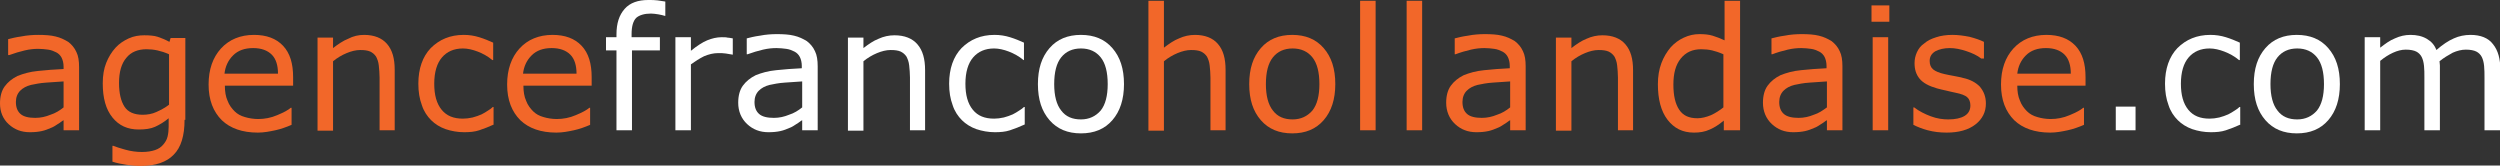 <?xml version="1.0" encoding="utf-8"?>
<!-- Generator: Adobe Illustrator 24.0.2, SVG Export Plug-In . SVG Version: 6.00 Build 0)  -->
<svg version="1.1" id="Layer_1" xmlns="http://www.w3.org/2000/svg" xmlns:xlink="http://www.w3.org/1999/xlink" x="0px" y="0px"
	 viewBox="0 0 644.8 42.7" style="enable-background:new 0 0 644.8 42.7;" xml:space="preserve">
<rect x="0" y="0" width="644.8" height="42.7" fill="#333333" stroke="none"/>
<style type="text/css">
	.st0{fill:#F26729;}
	.st1{fill:#FFFFFF;}
</style>
<g>
	<path class="st0" d="M20.4,33.6h-4v-2.6c-0.4,0.2-0.8,0.6-1.5,1c-0.6,0.4-1.2,0.8-1.8,1c-0.7,0.3-1.4,0.6-2.3,0.8
		c-0.9,0.2-1.9,0.3-3.1,0.3c-2.2,0-4-0.7-5.5-2.1C0.8,30.7,0,28.9,0,26.7c0-1.8,0.4-3.3,1.2-4.4c0.8-1.1,1.9-2,3.3-2.7
		C6,19,7.7,18.5,9.8,18.3c2-0.2,4.2-0.4,6.6-0.5v-0.6c0-0.9-0.2-1.7-0.5-2.3s-0.8-1.1-1.4-1.4c-0.6-0.3-1.3-0.6-2.1-0.7
		c-0.8-0.1-1.6-0.2-2.5-0.2c-1.1,0-2.2,0.1-3.5,0.4c-1.3,0.3-2.6,0.7-4,1.2H2.1v-4.1c0.8-0.2,1.9-0.5,3.4-0.7c1.5-0.3,3-0.4,4.4-0.4
		c1.7,0,3.2,0.1,4.4,0.4c1.3,0.3,2.3,0.8,3.3,1.4c0.9,0.7,1.6,1.5,2.1,2.6c0.5,1,0.7,2.3,0.7,3.9V33.6z M16.4,27.7v-6.7
		c-1.2,0.1-2.7,0.2-4.4,0.3c-1.7,0.1-3,0.4-4,0.6c-1.2,0.3-2.1,0.8-2.8,1.5c-0.7,0.7-1.1,1.7-1.1,2.9c0,1.4,0.4,2.4,1.2,3.1
		c0.8,0.7,2.1,1,3.8,1c1.4,0,2.7-0.3,3.9-0.8C14.3,29.2,15.4,28.5,16.4,27.7z"/>
	<path class="st0" d="M47.6,30.9c0,4.1-0.9,7.1-2.8,9c-1.8,1.9-4.7,2.9-8.5,2.9c-1.3,0-2.5-0.1-3.7-0.3c-1.2-0.2-2.4-0.4-3.6-0.8
		v-4.1h0.2c0.7,0.3,1.7,0.6,3.1,1c1.4,0.4,2.9,0.6,4.3,0.6c1.4,0,2.5-0.2,3.4-0.5c0.9-0.3,1.6-0.8,2.1-1.4c0.5-0.6,0.9-1.2,1.1-2
		c0.2-0.8,0.3-1.7,0.3-2.6v-2.2c-1.2,1-2.4,1.7-3.5,2.2c-1.1,0.5-2.5,0.7-4.2,0.7c-2.9,0-5.1-1-6.8-3.1c-1.7-2.1-2.5-5-2.5-8.8
		c0-2.1,0.3-3.8,0.9-5.3c0.6-1.5,1.4-2.8,2.4-3.9c0.9-1,2.1-1.8,3.4-2.4c1.3-0.6,2.7-0.8,4-0.8c1.4,0,2.6,0.1,3.5,0.4
		c0.9,0.3,1.9,0.7,3,1.3l0.3-1h3.8V30.9z M43.6,27V14c-1.1-0.5-2.1-0.8-3-1c-0.9-0.2-1.8-0.3-2.8-0.3c-2.2,0-4,0.7-5.2,2.2
		c-1.3,1.5-1.9,3.7-1.9,6.5c0,2.7,0.5,4.7,1.4,6.1c0.9,1.4,2.5,2.1,4.7,2.1c1.2,0,2.4-0.2,3.5-0.7S42.6,27.8,43.6,27z"/>
	<path class="st0" d="M75.7,22.1H58c0,1.5,0.2,2.8,0.7,3.9c0.4,1.1,1.1,2,1.8,2.7c0.7,0.7,1.6,1.2,2.7,1.5c1,0.3,2.2,0.5,3.4,0.5
		c1.6,0,3.3-0.3,4.9-1c1.7-0.7,2.8-1.3,3.5-1.9h0.2v4.4c-1.4,0.6-2.8,1.1-4.2,1.4s-2.9,0.6-4.5,0.6c-4,0-7.1-1.1-9.3-3.2
		c-2.2-2.2-3.4-5.2-3.4-9.2c0-3.9,1.1-7,3.2-9.3c2.1-2.3,5-3.5,8.5-3.5c3.2,0,5.7,0.9,7.5,2.8c1.8,1.9,2.6,4.6,2.6,8.1V22.1z
		 M71.7,19c0-2.1-0.5-3.8-1.6-4.9s-2.7-1.7-4.8-1.7c-2.2,0-3.9,0.6-5.2,1.9c-1.3,1.3-2,2.9-2.2,4.7H71.7z"/>
	<path class="st0" d="M101.9,33.6h-4V20c0-1.1-0.1-2.1-0.2-3.1s-0.4-1.7-0.7-2.3c-0.4-0.6-0.9-1-1.5-1.3c-0.7-0.3-1.5-0.4-2.6-0.4
		c-1.1,0-2.3,0.3-3.5,0.8c-1.2,0.5-2.4,1.2-3.5,2.1v17.9h-4v-24h4v2.7c1.3-1,2.6-1.9,3.9-2.4C91.1,9.3,92.5,9,93.9,9
		c2.6,0,4.6,0.8,5.9,2.3c1.4,1.6,2,3.8,2,6.7V33.6z"/>
	<path class="st0" d="M127.4,32.1c-1.3,0.6-2.6,1.1-3.8,1.5c-1.2,0.4-2.5,0.5-3.9,0.5c-1.7,0-3.3-0.3-4.8-0.8
		c-1.4-0.5-2.7-1.3-3.7-2.3c-1-1-1.9-2.3-2.4-3.9c-0.6-1.6-0.9-3.4-0.9-5.5c0-3.9,1.1-7,3.2-9.2c2.2-2.2,5-3.4,8.5-3.4
		c1.4,0,2.7,0.2,4,0.6c1.3,0.4,2.5,0.9,3.6,1.4v4.5h-0.2c-1.2-1-2.5-1.7-3.8-2.2s-2.6-0.8-3.8-0.8c-2.3,0-4.1,0.8-5.4,2.3
		c-1.3,1.5-2,3.8-2,6.8c0,2.9,0.6,5.1,1.9,6.7c1.3,1.6,3.1,2.3,5.5,2.3c0.8,0,1.6-0.1,2.5-0.3c0.8-0.2,1.6-0.5,2.3-0.8
		c0.6-0.3,1.1-0.6,1.7-1c0.5-0.3,0.9-0.6,1.2-0.9h0.2V32.1z"/>
	<path class="st0" d="M152.6,22.1H135c0,1.5,0.2,2.8,0.7,3.9c0.4,1.1,1.1,2,1.8,2.7c0.7,0.7,1.6,1.2,2.7,1.5c1,0.3,2.2,0.5,3.4,0.5
		c1.6,0,3.3-0.3,4.9-1c1.7-0.7,2.8-1.3,3.5-1.9h0.2v4.4c-1.4,0.6-2.8,1.1-4.2,1.4s-2.9,0.6-4.5,0.6c-4,0-7.1-1.1-9.3-3.2
		c-2.2-2.2-3.4-5.2-3.4-9.2c0-3.9,1.1-7,3.2-9.3c2.1-2.3,5-3.5,8.5-3.5c3.2,0,5.7,0.9,7.5,2.8c1.8,1.9,2.6,4.6,2.6,8.1V22.1z
		 M148.7,19c0-2.1-0.5-3.8-1.6-4.9s-2.7-1.7-4.8-1.7c-2.2,0-3.9,0.6-5.2,1.9c-1.3,1.3-2,2.9-2.2,4.7H148.7z"/>
	<path class="st1" d="M171.7,4.1h-0.2c-0.4-0.1-1-0.3-1.7-0.4c-0.7-0.1-1.3-0.2-1.9-0.2c-1.7,0-3,0.4-3.8,1.1
		c-0.8,0.8-1.2,2.2-1.2,4.2v0.8h7.3V13H163v20.6h-4V13h-2.7V9.6h2.7V8.9c0-2.9,0.7-5,2.1-6.6s3.5-2.3,6.1-2.3c0.9,0,1.7,0,2.4,0.1
		c0.7,0.1,1.4,0.2,2,0.3V4.1z"/>
	<path class="st1" d="M189.2,14.1H189c-0.6-0.1-1.2-0.2-1.8-0.3c-0.6-0.1-1.2-0.1-2-0.1c-1.2,0-2.4,0.3-3.6,0.8
		c-1.2,0.6-2.3,1.3-3.4,2.1v17h-4v-24h4v3.5c1.6-1.3,3-2.2,4.2-2.7s2.5-0.8,3.7-0.8c0.7,0,1.2,0,1.5,0.1c0.3,0,0.8,0.1,1.4,0.2V14.1
		z"/>
	<path class="st1" d="M210.9,33.6h-4v-2.6c-0.4,0.2-0.8,0.6-1.5,1c-0.6,0.4-1.2,0.8-1.8,1c-0.7,0.3-1.4,0.6-2.3,0.8
		c-0.9,0.2-1.9,0.3-3.1,0.3c-2.2,0-4-0.7-5.5-2.1c-1.5-1.4-2.3-3.3-2.3-5.5c0-1.8,0.4-3.3,1.2-4.4c0.8-1.1,1.9-2,3.3-2.7
		c1.5-0.6,3.2-1.1,5.3-1.3c2-0.2,4.2-0.4,6.6-0.5v-0.6c0-0.9-0.2-1.7-0.5-2.3s-0.8-1.1-1.4-1.4c-0.6-0.3-1.3-0.6-2.1-0.7
		c-0.8-0.1-1.6-0.2-2.5-0.2c-1.1,0-2.2,0.1-3.5,0.4c-1.3,0.3-2.6,0.7-4,1.2h-0.2v-4.1c0.8-0.2,1.9-0.5,3.4-0.7
		c1.5-0.3,3-0.4,4.4-0.4c1.7,0,3.2,0.1,4.4,0.4c1.3,0.3,2.3,0.8,3.3,1.4c0.9,0.7,1.6,1.5,2.1,2.6c0.5,1,0.7,2.3,0.7,3.9V33.6z
		 M206.9,27.7v-6.7c-1.2,0.1-2.7,0.2-4.4,0.3c-1.7,0.1-3,0.4-4,0.6c-1.2,0.3-2.1,0.8-2.8,1.5c-0.7,0.7-1.1,1.7-1.1,2.9
		c0,1.4,0.4,2.4,1.2,3.1c0.8,0.7,2.1,1,3.8,1c1.4,0,2.7-0.3,3.9-0.8C204.8,29.2,205.9,28.5,206.9,27.7z"/>
	<path class="st1" d="M238.7,33.6h-4V20c0-1.1-0.1-2.1-0.2-3.1s-0.4-1.7-0.7-2.3c-0.4-0.6-0.9-1-1.5-1.3c-0.7-0.3-1.5-0.4-2.6-0.4
		c-1.1,0-2.3,0.3-3.5,0.8c-1.2,0.5-2.4,1.2-3.5,2.1v17.9h-4v-24h4v2.7c1.3-1,2.6-1.9,3.9-2.4c1.3-0.6,2.7-0.9,4.1-0.9
		c2.6,0,4.6,0.8,5.9,2.3c1.4,1.6,2,3.8,2,6.7V33.6z"/>
	<path class="st1" d="M264.3,32.1c-1.3,0.6-2.6,1.1-3.8,1.5c-1.2,0.4-2.5,0.5-3.9,0.5c-1.7,0-3.3-0.3-4.8-0.8
		c-1.4-0.5-2.7-1.3-3.7-2.3c-1-1-1.9-2.3-2.4-3.9c-0.6-1.6-0.9-3.4-0.9-5.5c0-3.9,1.1-7,3.2-9.2c2.2-2.2,5-3.4,8.5-3.4
		c1.4,0,2.7,0.2,4,0.6c1.3,0.4,2.5,0.9,3.6,1.4v4.5H264c-1.2-1-2.5-1.7-3.8-2.2s-2.6-0.8-3.8-0.8c-2.3,0-4.1,0.8-5.4,2.3
		c-1.3,1.5-2,3.8-2,6.8c0,2.9,0.6,5.1,1.9,6.7c1.3,1.6,3.1,2.3,5.5,2.3c0.8,0,1.6-0.1,2.5-0.3c0.8-0.2,1.6-0.5,2.3-0.8
		c0.6-0.3,1.1-0.6,1.7-1c0.5-0.3,0.9-0.6,1.2-0.9h0.2V32.1z"/>
	<path class="st1" d="M289.9,21.7c0,3.9-1,7-3,9.3c-2,2.3-4.7,3.4-8.1,3.4c-3.4,0-6.1-1.1-8.1-3.4c-2-2.3-3-5.3-3-9.3s1-7,3-9.3
		c2-2.3,4.7-3.4,8.1-3.4c3.4,0,6.1,1.1,8.1,3.4C288.9,14.7,289.9,17.7,289.9,21.7z M285.7,21.7c0-3.1-0.6-5.4-1.8-6.9
		c-1.2-1.5-2.9-2.3-5.1-2.3c-2.2,0-3.9,0.8-5.1,2.3c-1.2,1.5-1.8,3.8-1.8,6.9c0,3,0.6,5.3,1.8,6.8c1.2,1.6,2.9,2.3,5.1,2.3
		c2.1,0,3.8-0.8,5.1-2.3C285.1,27,285.7,24.7,285.7,21.7z"/>
	<path class="st0" d="M316.2,33.6h-4V20c0-1.1-0.1-2.1-0.2-3.1s-0.4-1.7-0.7-2.3c-0.4-0.6-0.9-1-1.5-1.3c-0.7-0.3-1.5-0.4-2.6-0.4
		c-1.1,0-2.3,0.3-3.5,0.8c-1.2,0.5-2.4,1.2-3.5,2.1v17.9h-4V0.2h4v12.1c1.3-1,2.6-1.9,3.9-2.4c1.3-0.6,2.7-0.9,4.1-0.9
		c2.6,0,4.6,0.8,5.9,2.3c1.4,1.6,2,3.8,2,6.7V33.6z"/>
	<path class="st0" d="M344.4,21.7c0,3.9-1,7-3,9.3c-2,2.3-4.7,3.4-8.1,3.4c-3.4,0-6.1-1.1-8.1-3.4c-2-2.3-3-5.3-3-9.3s1-7,3-9.3
		c2-2.3,4.7-3.4,8.1-3.4c3.4,0,6.1,1.1,8.1,3.4C343.4,14.7,344.4,17.7,344.4,21.7z M340.3,21.7c0-3.1-0.6-5.4-1.8-6.9
		c-1.2-1.5-2.9-2.3-5.1-2.3c-2.2,0-3.9,0.8-5.1,2.3c-1.2,1.5-1.8,3.8-1.8,6.9c0,3,0.6,5.3,1.8,6.8c1.2,1.6,2.9,2.3,5.1,2.3
		c2.1,0,3.8-0.8,5.1-2.3C339.7,27,340.3,24.7,340.3,21.7z"/>
	<path class="st0" d="M354.8,33.6h-4V0.2h4V33.6z"/>
	<path class="st0" d="M366.8,33.6h-4V0.2h4V33.6z"/>
	<path class="st0" d="M393.5,33.6h-4v-2.6c-0.4,0.2-0.8,0.6-1.5,1c-0.6,0.4-1.2,0.8-1.8,1c-0.7,0.3-1.4,0.6-2.3,0.8
		c-0.9,0.2-1.9,0.3-3.1,0.3c-2.2,0-4-0.7-5.5-2.1c-1.5-1.4-2.3-3.3-2.3-5.5c0-1.8,0.4-3.3,1.2-4.4c0.8-1.1,1.9-2,3.3-2.7
		c1.5-0.6,3.2-1.1,5.3-1.3c2-0.2,4.2-0.4,6.6-0.5v-0.6c0-0.9-0.2-1.7-0.5-2.3s-0.8-1.1-1.4-1.4c-0.6-0.3-1.3-0.6-2.1-0.7
		c-0.8-0.1-1.6-0.2-2.5-0.2c-1.1,0-2.2,0.1-3.5,0.4c-1.3,0.3-2.7,0.7-4,1.2h-0.2v-4.1c0.8-0.2,1.9-0.5,3.4-0.7
		c1.5-0.3,3-0.4,4.4-0.4c1.7,0,3.2,0.1,4.4,0.4c1.3,0.3,2.3,0.8,3.3,1.4c0.9,0.7,1.6,1.5,2.1,2.6c0.5,1,0.7,2.3,0.7,3.9V33.6z
		 M389.5,27.7v-6.7c-1.2,0.1-2.7,0.2-4.4,0.3c-1.7,0.1-3,0.4-4,0.6c-1.2,0.3-2.1,0.8-2.8,1.5c-0.7,0.7-1.1,1.7-1.1,2.9
		c0,1.4,0.4,2.4,1.2,3.1c0.8,0.7,2.1,1,3.8,1c1.4,0,2.7-0.3,3.9-0.8C387.4,29.2,388.5,28.5,389.5,27.7z"/>
	<path class="st0" d="M421.3,33.6h-4V20c0-1.1-0.1-2.1-0.2-3.1s-0.4-1.7-0.7-2.3c-0.4-0.6-0.9-1-1.5-1.3c-0.7-0.3-1.5-0.4-2.6-0.4
		c-1.1,0-2.3,0.3-3.5,0.8c-1.2,0.5-2.4,1.2-3.5,2.1v17.9h-4v-24h4v2.7c1.3-1,2.6-1.9,3.9-2.4c1.3-0.6,2.7-0.9,4.1-0.9
		c2.6,0,4.6,0.8,5.9,2.3c1.4,1.6,2,3.8,2,6.7V33.6z"/>
	<path class="st0" d="M448.6,33.6h-4v-2.5c-1.2,1-2.4,1.8-3.6,2.3c-1.3,0.6-2.6,0.8-4.1,0.8c-2.9,0-5.1-1.1-6.8-3.3
		c-1.7-2.2-2.5-5.3-2.5-9.2c0-2,0.3-3.8,0.9-5.4s1.4-2.9,2.4-4.1c1-1.1,2.1-1.9,3.4-2.5c1.3-0.6,2.6-0.9,4-0.9
		c1.3,0,2.4,0.1,3.4,0.4c1,0.3,2,0.7,3.1,1.2V0.2h4V33.6z M444.5,27.7V14c-1.1-0.5-2.1-0.8-2.9-1c-0.9-0.2-1.8-0.3-2.8-0.3
		c-2.3,0-4,0.8-5.3,2.4c-1.3,1.6-1.9,3.8-1.9,6.7c0,2.9,0.5,5,1.5,6.5c1,1.5,2.5,2.2,4.7,2.2c1.1,0,2.3-0.3,3.5-0.8
		C442.4,29.2,443.5,28.5,444.5,27.7z"/>
	<path class="st0" d="M475.2,33.6h-4v-2.6c-0.4,0.2-0.8,0.6-1.5,1c-0.6,0.4-1.2,0.8-1.8,1c-0.7,0.3-1.4,0.6-2.3,0.8
		c-0.9,0.2-1.9,0.3-3.1,0.3c-2.2,0-4-0.7-5.5-2.1c-1.5-1.4-2.3-3.3-2.3-5.5c0-1.8,0.4-3.3,1.2-4.4c0.8-1.1,1.9-2,3.3-2.7
		c1.5-0.6,3.2-1.1,5.3-1.3c2-0.2,4.2-0.4,6.6-0.5v-0.6c0-0.9-0.2-1.7-0.5-2.3s-0.8-1.1-1.4-1.4c-0.6-0.3-1.3-0.6-2.1-0.7
		c-0.8-0.1-1.6-0.2-2.5-0.2c-1.1,0-2.2,0.1-3.5,0.4c-1.3,0.3-2.7,0.7-4,1.2h-0.2v-4.1c0.8-0.2,1.9-0.5,3.4-0.7
		c1.5-0.3,3-0.4,4.4-0.4c1.7,0,3.2,0.1,4.4,0.4c1.3,0.3,2.3,0.8,3.3,1.4c0.9,0.7,1.6,1.5,2.1,2.6c0.5,1,0.7,2.3,0.7,3.9V33.6z
		 M471.2,27.7v-6.7c-1.2,0.1-2.7,0.2-4.4,0.3c-1.7,0.1-3,0.4-4,0.6c-1.2,0.3-2.1,0.8-2.8,1.5c-0.7,0.7-1.1,1.7-1.1,2.9
		c0,1.4,0.4,2.4,1.2,3.1c0.8,0.7,2.1,1,3.8,1c1.4,0,2.7-0.3,3.9-0.8C469.1,29.2,470.1,28.5,471.2,27.7z"/>
	<path class="st0" d="M487.3,5.6h-4.6V1.4h4.6V5.6z M487,33.6h-4v-24h4V33.6z"/>
	<path class="st0" d="M512.2,26.7c0,2.2-0.9,4-2.7,5.4c-1.8,1.4-4.3,2.1-7.4,2.1c-1.8,0-3.4-0.2-4.9-0.6s-2.7-0.9-3.7-1.4v-4.5h0.2
		c1.3,1,2.7,1.7,4.3,2.3c1.6,0.6,3.1,0.8,4.5,0.8c1.8,0,3.2-0.3,4.2-0.9c1-0.6,1.5-1.5,1.5-2.7c0-0.9-0.3-1.7-0.8-2.1
		c-0.5-0.5-1.6-0.9-3.1-1.2c-0.6-0.1-1.3-0.3-2.2-0.5s-1.8-0.4-2.5-0.6c-2.1-0.6-3.6-1.4-4.5-2.5c-0.9-1.1-1.3-2.4-1.3-4
		c0-1,0.2-1.9,0.6-2.8c0.4-0.9,1-1.7,1.9-2.3c0.8-0.7,1.8-1.2,3.1-1.6c1.2-0.4,2.6-0.6,4.2-0.6c1.4,0,2.9,0.2,4.4,0.5
		c1.5,0.4,2.7,0.8,3.7,1.3v4.3H511c-1-0.8-2.3-1.4-3.8-1.9c-1.5-0.5-2.9-0.8-4.3-0.8c-1.5,0-2.7,0.3-3.7,0.8c-1,0.6-1.5,1.4-1.5,2.5
		c0,1,0.3,1.7,0.9,2.2c0.6,0.5,1.6,0.9,2.9,1.2c0.7,0.2,1.6,0.3,2.5,0.5s1.7,0.3,2.3,0.5c1.9,0.4,3.3,1.2,4.3,2.2
		C511.7,23.6,512.2,25,512.2,26.7z"/>
	<path class="st0" d="M538,22.1h-17.7c0,1.5,0.2,2.8,0.7,3.9c0.4,1.1,1.1,2,1.8,2.7c0.7,0.7,1.6,1.2,2.7,1.5c1,0.3,2.2,0.5,3.4,0.5
		c1.6,0,3.3-0.3,4.9-1c1.7-0.7,2.8-1.3,3.5-1.9h0.2v4.4c-1.4,0.6-2.8,1.1-4.2,1.4s-2.9,0.6-4.5,0.6c-4,0-7.1-1.1-9.3-3.2
		c-2.2-2.2-3.4-5.2-3.4-9.2c0-3.9,1.1-7,3.2-9.3c2.1-2.3,5-3.5,8.5-3.5c3.2,0,5.7,0.9,7.5,2.8c1.8,1.9,2.6,4.6,2.6,8.1V22.1z
		 M534.1,19c0-2.1-0.5-3.8-1.6-4.9s-2.7-1.7-4.8-1.7c-2.2,0-3.9,0.6-5.2,1.9c-1.3,1.3-2,2.9-2.2,4.7H534.1z"/>
	<path class="st1" d="M550.8,33.6h-5.1v-6.1h5.1V33.6z"/>
	<path class="st1" d="M577.9,32.1c-1.3,0.6-2.6,1.1-3.8,1.5c-1.2,0.4-2.5,0.5-3.9,0.5c-1.7,0-3.3-0.3-4.8-0.8
		c-1.4-0.5-2.7-1.3-3.7-2.3c-1-1-1.9-2.3-2.4-3.9c-0.6-1.6-0.9-3.4-0.9-5.5c0-3.9,1.1-7,3.2-9.2c2.2-2.2,5-3.4,8.5-3.4
		c1.4,0,2.7,0.2,4,0.6c1.3,0.4,2.5,0.9,3.6,1.4v4.5h-0.2c-1.2-1-2.5-1.7-3.8-2.2s-2.6-0.8-3.8-0.8c-2.3,0-4.1,0.8-5.4,2.3
		c-1.3,1.5-2,3.8-2,6.8c0,2.9,0.6,5.1,1.9,6.7c1.3,1.6,3.1,2.3,5.5,2.3c0.8,0,1.6-0.1,2.5-0.3c0.8-0.2,1.6-0.5,2.3-0.8
		c0.6-0.3,1.1-0.6,1.7-1c0.5-0.3,0.9-0.6,1.2-0.9h0.2V32.1z"/>
	<path class="st1" d="M603.5,21.7c0,3.9-1,7-3,9.3c-2,2.3-4.7,3.4-8.1,3.4c-3.4,0-6.1-1.1-8.1-3.4c-2-2.3-3-5.3-3-9.3s1-7,3-9.3
		c2-2.3,4.7-3.4,8.1-3.4c3.4,0,6.1,1.1,8.1,3.4C602.5,14.7,603.5,17.7,603.5,21.7z M599.4,21.7c0-3.1-0.6-5.4-1.8-6.9
		c-1.2-1.5-2.9-2.3-5.1-2.3c-2.2,0-3.9,0.8-5.1,2.3c-1.2,1.5-1.8,3.8-1.8,6.9c0,3,0.6,5.3,1.8,6.8c1.2,1.6,2.9,2.3,5.1,2.3
		c2.1,0,3.8-0.8,5.1-2.3C598.8,27,599.4,24.7,599.4,21.7z"/>
	<path class="st1" d="M644.8,33.6h-4V20c0-1,0-2-0.1-3c-0.1-1-0.3-1.7-0.6-2.3c-0.3-0.6-0.8-1.1-1.4-1.4c-0.6-0.3-1.5-0.5-2.7-0.5
		c-1.1,0-2.3,0.3-3.4,0.8c-1.1,0.6-2.3,1.3-3.4,2.2c0,0.3,0.1,0.7,0.1,1.1c0,0.4,0,0.9,0,1.3v15.4h-4V20c0-1.1,0-2.1-0.1-3
		c-0.1-1-0.3-1.7-0.6-2.3c-0.3-0.6-0.8-1.1-1.4-1.4c-0.6-0.3-1.5-0.5-2.7-0.5c-1.1,0-2.2,0.3-3.3,0.8c-1.1,0.5-2.2,1.2-3.3,2.1v17.9
		h-4v-24h4v2.7c1.3-1,2.5-1.9,3.8-2.4c1.3-0.6,2.6-0.9,4-0.9c1.6,0,3,0.3,4.2,1s2,1.6,2.5,2.9c1.6-1.4,3.1-2.4,4.5-3
		c1.3-0.6,2.8-0.9,4.3-0.9c2.6,0,4.6,0.8,5.8,2.4c1.3,1.6,1.9,3.8,1.9,6.7V33.6z"/>
</g>
</svg>

